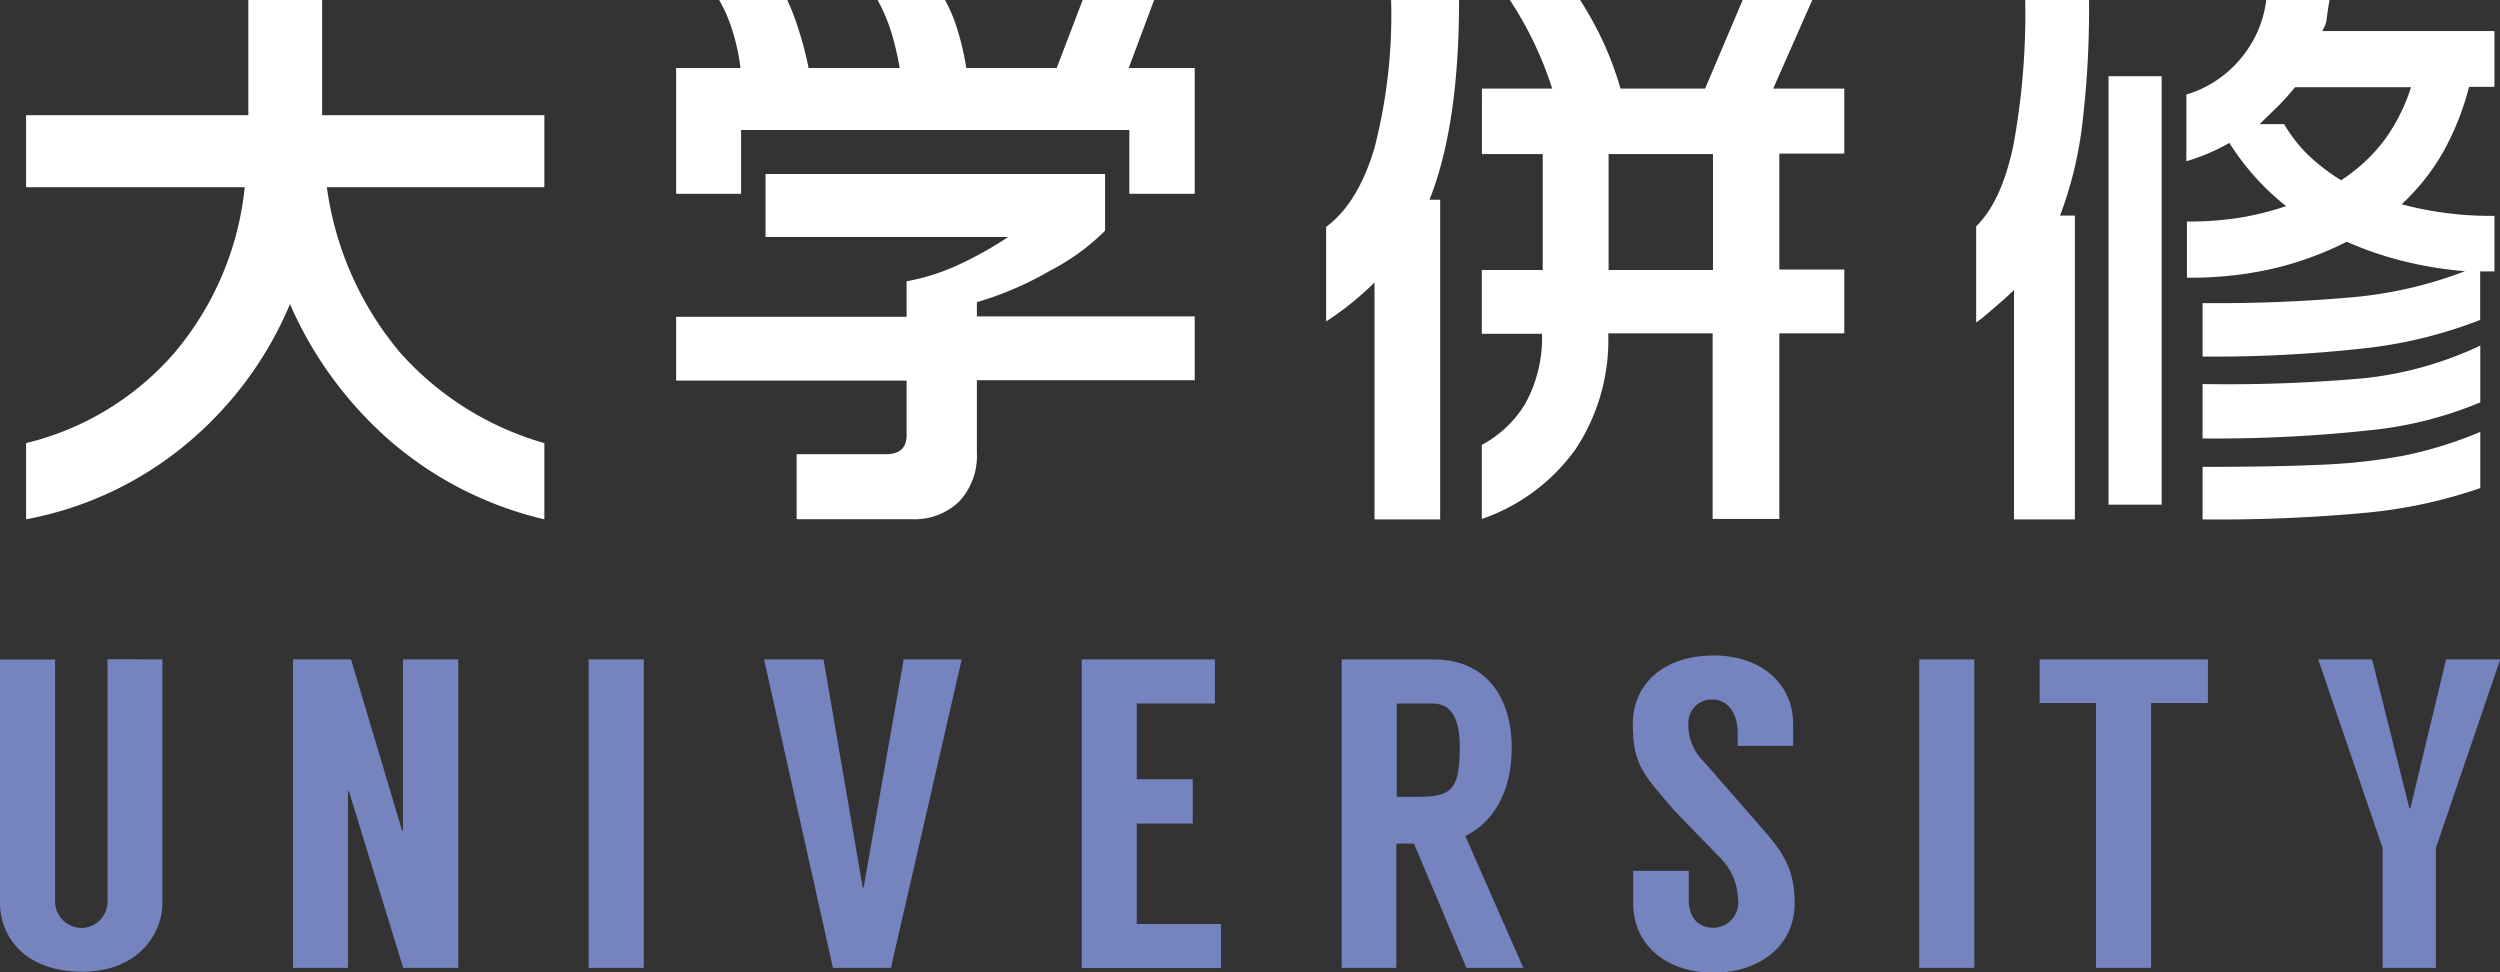<svg id="レイヤー_1" data-name="レイヤー 1" xmlns="http://www.w3.org/2000/svg" viewBox="0 0 215.53 83.82"><rect x="0" y="0" width="215.53" height="83.82" fill="#333333" stroke="none"/><defs><style>.cls-1{fill:#7583bf;}.cls-2{fill:#fff;}</style></defs><path class="cls-1" d="M14,56.85v21c0,2.69-2.13,5.92-6.88,5.92C1.94,83.78,0,80.55,0,77.86v-21H4.75v21A2.31,2.31,0,0,0,7.14,80a2.28,2.28,0,0,0,2.13-2.17v-21Z"/><path class="cls-1" d="M39.51,56.85V83.44H34.76L30.08,68.21H30V83.44H25.26V56.85h5l4.4,14.74h.08V56.85Z"/><path class="cls-1" d="M55.5,83.44H50.75V56.85H55.5Z"/><path class="cls-1" d="M76.81,83.44h-5L65.87,56.85H71l3.38,19.68h.07l3.46-19.68h5Z"/><path class="cls-1" d="M98,60.65v6.53h4.83V71H98v8.66h7.26v3.8h-12V56.85h11.48v3.8Z"/><path class="cls-1" d="M126.42,83.44,121.9,72.73h-1.52V83.44h-4.71V56.85h7.94c4.55,0,6.72,3.34,6.72,7.6,0,4-1.71,6.49-4,7.63l5,11.36Zm-6-14.74h1.52c3.07,0,3.91-.38,3.91-4.25,0-2.13-.49-3.8-2.36-3.8h-3.07Z"/><path class="cls-1" d="M149.81,64.3V63.19c0-1.86-1-2.88-2.12-2.88a2,2,0,0,0-2.13,2.09,4.37,4.37,0,0,0,1.33,3.26l4.75,5.44c1.9,2.16,3.08,3.61,3.08,6.76,0,3.84-3.23,6-7,6s-6.92-2.16-6.92-6V75.08h4.79v2.47c0,1.64.91,2.44,2.13,2.44a2.17,2.17,0,0,0,2.12-2.44,5.27,5.27,0,0,0-1.55-3.61l-3.95-4.06c-2.51-3-3.57-3.8-3.57-7.45s2.88-5.92,6.95-5.92,6.87,2.39,6.87,5.92V64.3Z"/><path class="cls-1" d="M170.21,83.44h-4.75V56.85h4.75Z"/><path class="cls-1" d="M190.35,60.61h-4.9V83.44H180.7V60.61h-4.86V56.85h14.51Z"/><path class="cls-1" d="M210,83.44h-4.59V73.11l-5.55-16.26h4.64l3.22,12.84h.08l3.08-12.84h4.67L210,73.11Z"/><path class="cls-2" d="M2.25,9.93H21.41V0h6.36V9.93H46.93v6.21H28.18a27.94,27.94,0,0,0,6.37,14.32A26.26,26.26,0,0,0,46.93,38.2v6.57a31.14,31.14,0,0,1-13.22-6.7A33.34,33.34,0,0,1,25,26.22a31.53,31.53,0,0,1-8.86,12A30.23,30.23,0,0,1,2.25,44.77V38.2A24.55,24.55,0,0,0,15,30.46,26.22,26.22,0,0,0,21.1,16.14H2.25Z"/><path class="cls-2" d="M67.87,0a20.13,20.13,0,0,1,1,2.62,29.92,29.92,0,0,1,.84,3.24h7.85a23.42,23.42,0,0,0-.74-3.14A14.64,14.64,0,0,0,75.66,0h5.81a13,13,0,0,1,1.09,2.62,21.21,21.21,0,0,1,.74,3.24h7.8L93.34,0H99.5L97.31,5.86H103V16.71H97.36v-5.5H63.89v5.5h-5.6V5.86h5.55a18.52,18.52,0,0,0-.66-3.11A13,13,0,0,0,62,0Zm27.4,15v4.89a18.94,18.94,0,0,1-4.68,3.41,28.39,28.39,0,0,1-6.37,2.75v1.23H103v5.5H84.22V39a5.81,5.81,0,0,1-1.5,4.21,5.54,5.54,0,0,1-4.15,1.55H68.68v-5.6h7.7c1.18,0,1.78-.55,1.78-1.63V32.81H58.29v-5.5H78.16V24.25a18.55,18.55,0,0,0,4.38-1.38,31.3,31.3,0,0,0,4.38-2.44H66V15Z"/><path class="cls-2" d="M125.79,0q0,10.8-2.55,17.22h.92V44.78H118.5V24.35a26,26,0,0,1-4.17,3.36V19.56c1.83-1.36,3.23-3.63,4.17-6.82A45.72,45.72,0,0,0,119.93,0Zm10.44,0a32.55,32.55,0,0,1,2,3.64,29.58,29.58,0,0,1,1.48,4H147L150.24,0h6l-3.37,7.64H159v5.6H153.4v10H159v5.5H153.4v16h-5.75v-16h-9a17,17,0,0,1-2.83,10,16.5,16.5,0,0,1-8.07,6V38.36a9.86,9.86,0,0,0,3.72-3.51,11.79,11.79,0,0,0,1.47-6.07h-5.19v-5.5H133v-10h-5.24V7.64h6.06A31.13,31.13,0,0,0,130.17,0Zm2.45,23.28h9v-10h-9Z"/><path class="cls-2" d="M180.1,0a84,84,0,0,1-.59,10.78,33.45,33.45,0,0,1-1.91,7.81h1.28V44.78h-5.25V25c-.34.34-.87.82-1.58,1.43s-1.14,1-1.68,1.37V19.51q2.19-2.13,3.21-7A62.7,62.7,0,0,0,174.6,0Zm6.26,6.57V43.51h-4.58V6.57ZM200.83,0c-.1.58-.18,1.14-.25,1.68s-.29.77-.36,1h14.83V7.49h-2.19A23.55,23.55,0,0,1,210.69,13a18.87,18.87,0,0,1-3.64,4.61,29.75,29.75,0,0,0,8,1v4.79h-1.23v4.18a39,39,0,0,1-10,2.45,117.23,117.23,0,0,1-13.93.71V26.13a130.6,130.6,0,0,0,13.3-.54,35.82,35.82,0,0,0,9.32-2.21,33.07,33.07,0,0,1-5.4-.89,29.41,29.41,0,0,1-4.79-1.65A28.58,28.58,0,0,1,196,23.15a31.86,31.86,0,0,1-7.46.79V19.1a28.84,28.84,0,0,0,4.55-.33,25.46,25.46,0,0,0,4-1,21.76,21.76,0,0,1-4.89-5.45,17.47,17.47,0,0,1-3.71,1.58V8.15a9.68,9.68,0,0,0,4.6-3A9.69,9.69,0,0,0,195.38,0Zm13,29.8v4.89a33.34,33.34,0,0,1-9.68,2.42,123.72,123.72,0,0,1-14.26.69V33.11a132.05,132.05,0,0,0,14-.51A31.09,31.09,0,0,0,213.82,29.8Zm0,7.44v4.84a42.21,42.21,0,0,1-9.7,2.11,138.26,138.26,0,0,1-14.24.59V40.25q6.17,0,10.16-.18a50.59,50.59,0,0,0,7.09-.77A34.92,34.92,0,0,0,213.82,37.24Zm-19-26.54h2.09A12.6,12.6,0,0,0,199,13.37a17.22,17.22,0,0,0,2.83,2.17A14.6,14.6,0,0,0,205.62,12a15.92,15.92,0,0,0,2.24-4.48h-10a21,21,0,0,1-1.84,2C195.87,9.66,195.47,10.05,194.82,10.7Z"/></svg>